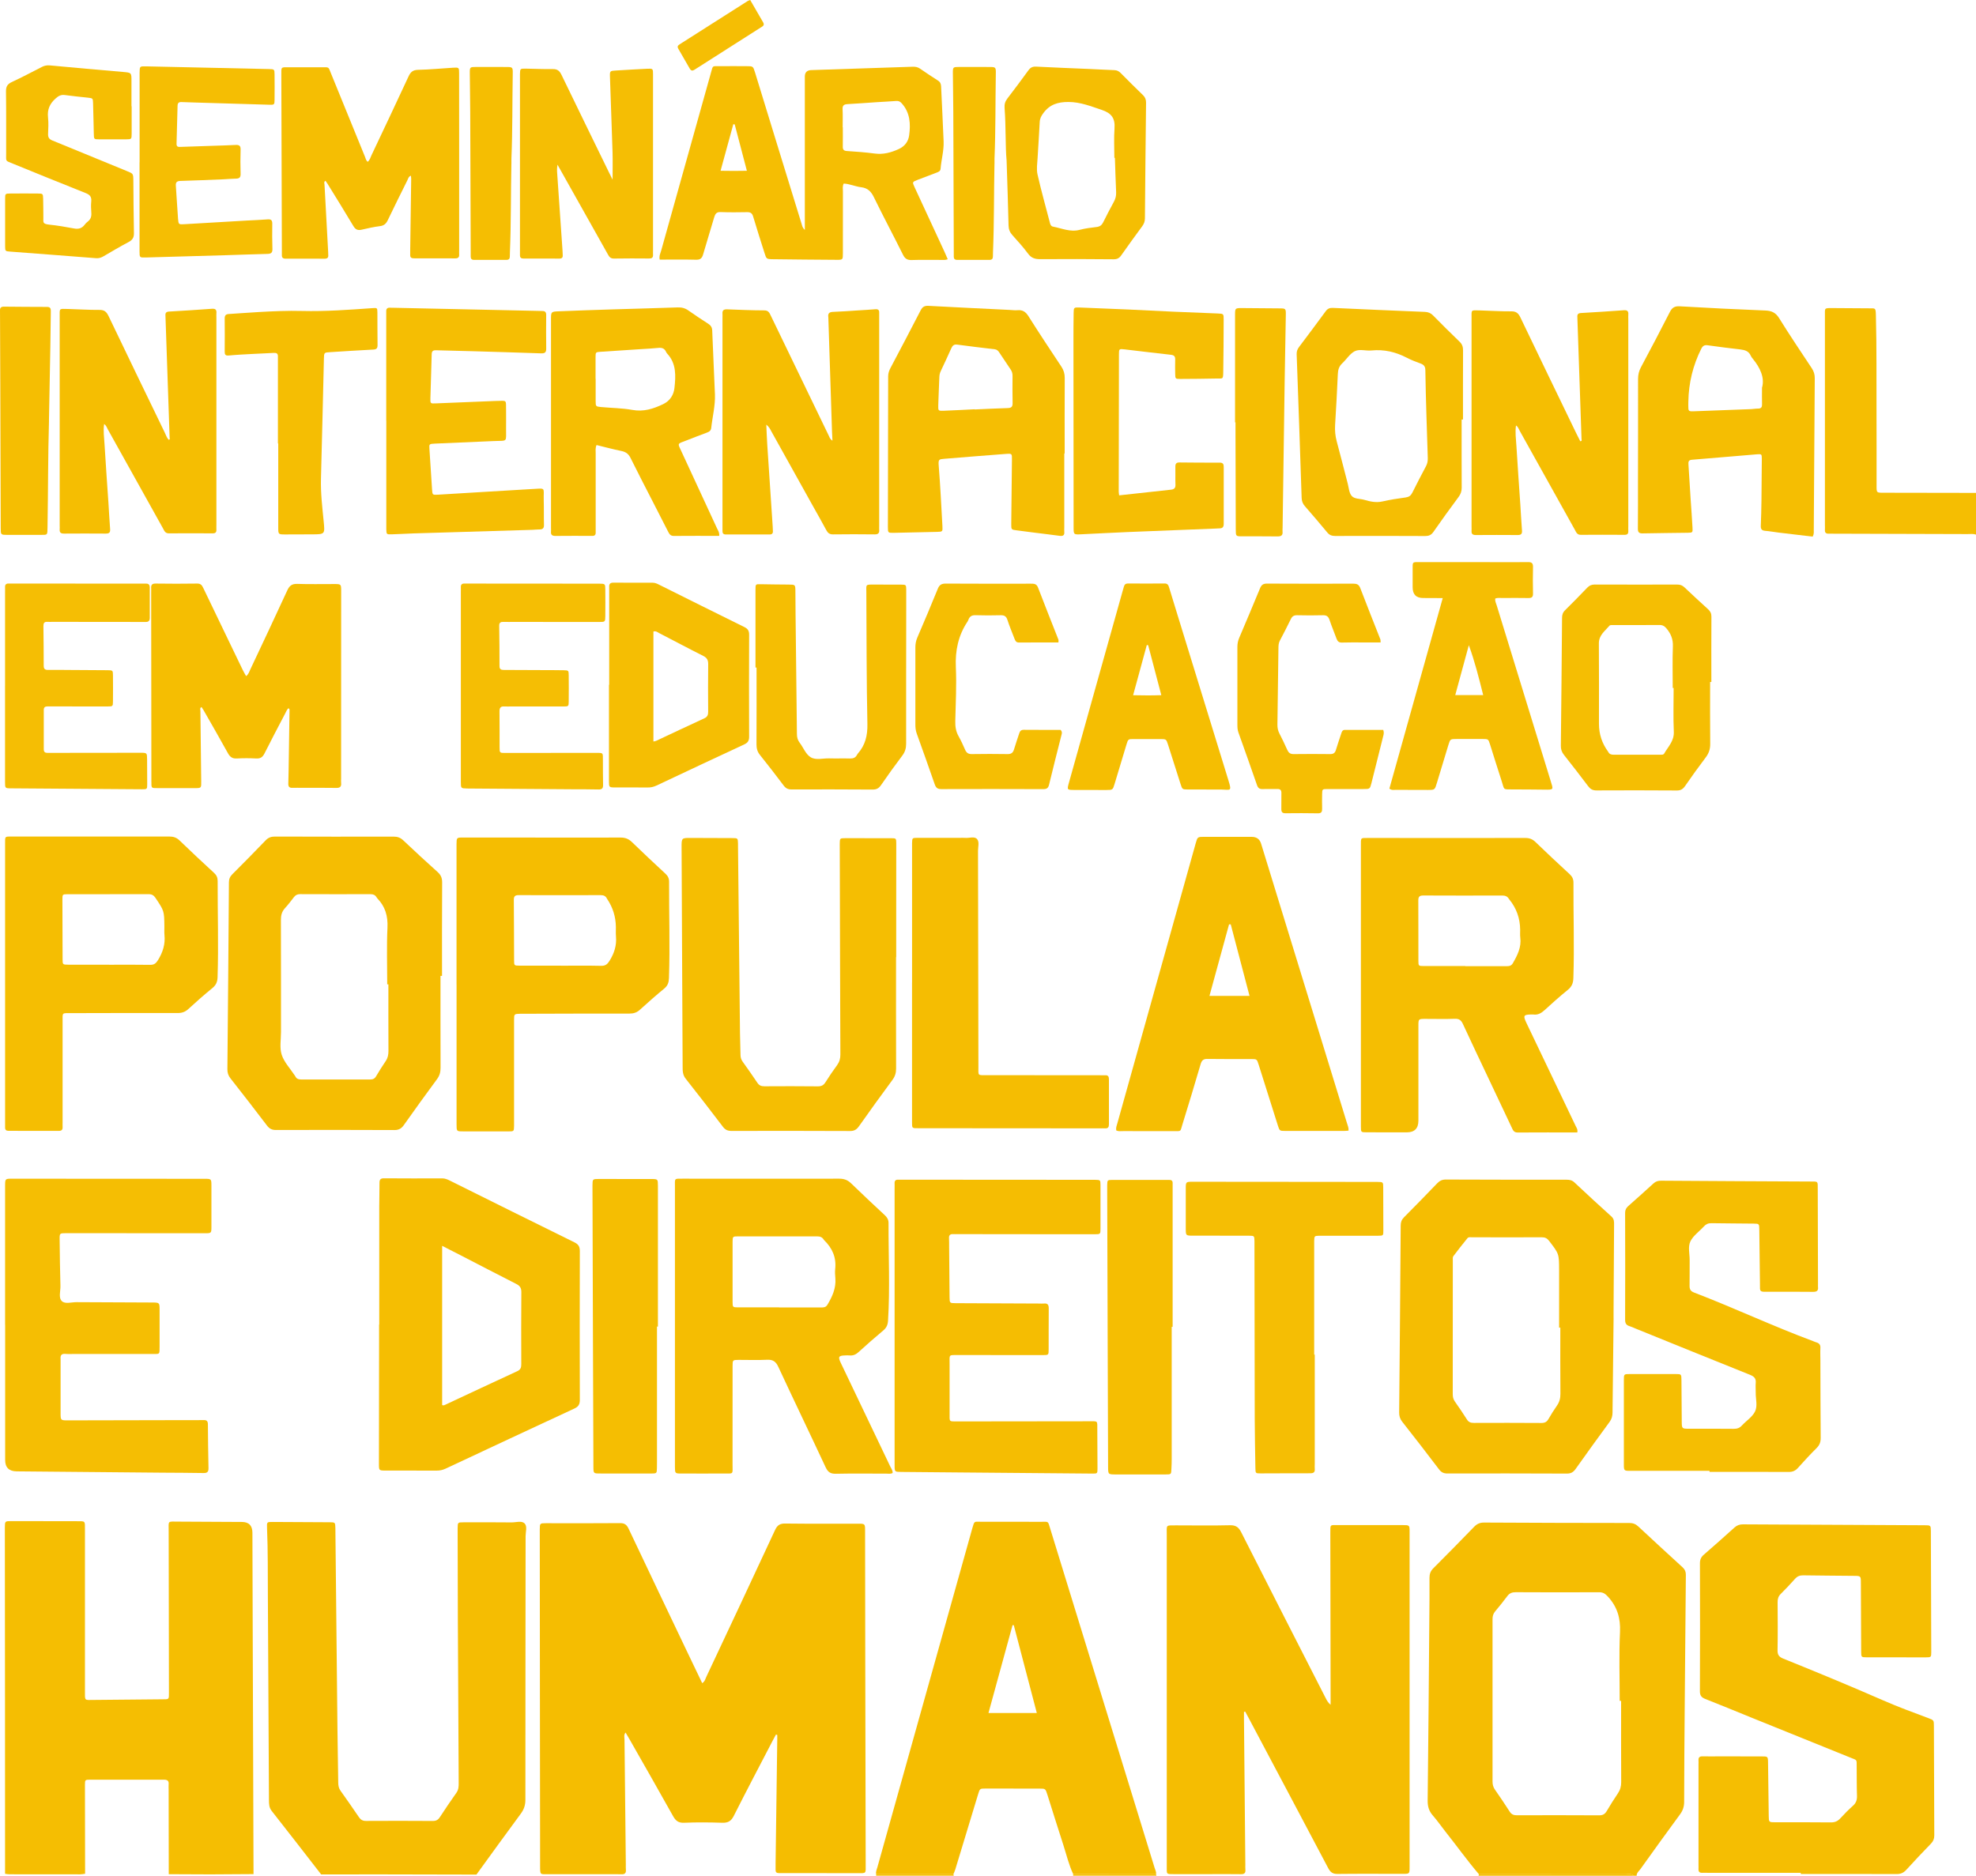 <svg xmlns="http://www.w3.org/2000/svg" id="Camada_2" data-name="Camada 2" viewBox="0 0 659.46 626.12"><defs><style>      .cls-1 {        fill: #f5be03;      }      .cls-1, .cls-2, .cls-3, .cls-4, .cls-5 {        stroke-width: 0px;      }      .cls-2 {        fill: #f5bd02;      }      .cls-3 {        fill: #f5be02;      }      .cls-4 {        fill: #f5bd01;      }      .cls-5 {        fill: #f5be04;      }    </style></defs><g id="Camada_1-2" data-name="Camada 1"><g><path class="cls-2" d="M493.57,625.64c-3.94-4.62-7.47-9.57-11.25-14.32-1.39-1.75-2.65-3.61-4.13-5.29-1.3-1.47-1.75-3.03-1.73-5,.24-20.06.39-40.13.55-60.19.04-4.72.1-9.43.06-14.15,0-1.29.33-2.24,1.26-3.17,4.58-4.57,9.12-9.2,13.62-13.85.96-.99,1.94-1.44,3.35-1.43,16.15.09,32.3.13,48.44.14,1.2,0,2.12.33,3,1.15,4.91,4.58,9.85,9.13,14.81,13.66.77.71,1.09,1.46,1.08,2.5-.15,15.03-.27,30.06-.39,45.08-.08,10.23-.17,20.46-.18,30.7,0,1.61-.43,2.89-1.38,4.18-4.45,6.05-8.84,12.15-13.21,18.26-.49.68-1.29,1.23-1.26,2.22h-.96c-.79-.83-1.8-.46-2.71-.47-16.33-.02-32.65-.02-48.98-.02ZM541,567.76c-.15,0-.3,0-.45,0,0-7.67-.26-15.35.1-23,.21-4.62-.92-8.38-3.99-11.75-.88-.96-1.61-1.52-2.97-1.51-9.27.05-18.54.04-27.81-.01-1.23,0-2.1.3-2.85,1.32-1.28,1.74-2.65,3.4-4.03,5.06-.66.78-.9,1.62-.89,2.63.02,18.06.02,36.11,0,54.17,0,.99.2,1.85.78,2.69,1.69,2.43,3.35,4.87,4.94,7.36.59.92,1.28,1.23,2.35,1.23,9.19-.03,18.38-.03,27.57.02,1.21,0,1.89-.44,2.48-1.44,1.17-1.99,2.41-3.96,3.71-5.88.79-1.17,1.12-2.37,1.11-3.8-.06-9.03-.03-18.06-.03-27.09Z"></path><path class="cls-3" d="M659.46,178.45c-.94-.32-1.9-.17-2.85-.17-15.03-.05-30.05-.09-45.08-.13-.4,0-.8-.02-1.2,0-.87.03-1.36-.3-1.29-1.25.04-.56,0-1.12,0-1.68,0-23.18,0-46.36,0-69.54,0-.08,0-.16,0-.24.02-2.66-.34-2.62,2.57-2.6,4.08.02,8.15.05,12.23.08,2.05.02,2.14-.24,2.21,2.3.29,10.63.16,21.26.21,31.89.04,8.39.01,16.78.02,25.18,0,2.18.02,2.19,2.25,2.19,10.31.02,20.62.04,30.93.05v13.91Z"></path><path class="cls-5" d="M493.57,625.64c16.33,0,32.65,0,48.98.02.91,0,1.93-.37,2.71.47h-51.82c.04-.16.09-.32.13-.48Z"></path><path class="cls-5" d="M358.13,626.12c.01-.16.03-.33.04-.49,9.21,0,18.42,0,27.62.01l.16.48h-27.83Z"></path><path class="cls-5" d="M318.19,625.64c.04.16.08.32.11.48h-25.91c0-.16.01-.32.02-.48,8.59,0,17.19,0,25.78,0Z"></path><path class="cls-4" d="M258.96,579.01c-.36.68-.73,1.35-1.09,2.04-4.35,8.37-8.75,16.71-12.99,25.13-.89,1.76-1.95,2.33-3.86,2.27-4.23-.14-8.48-.18-12.71,0-1.92.08-2.81-.67-3.69-2.23-4.79-8.59-9.68-17.11-14.54-25.66-.39-.69-.8-1.37-1.31-2.23-.64.82-.36,1.62-.35,2.34.13,13.91.29,27.83.44,41.74,0,.56-.03,1.12.02,1.68.11,1.11-.3,1.61-1.48,1.56-1.52-.07-3.04-.01-4.56-.02-6.64,0-13.27,0-19.91-.01-2.67,0-2.68.36-2.68-2.79-.02-17.43-.04-34.87-.06-52.3-.02-19.67-.03-39.34-.05-59.02,0-.32,0-.64,0-.96.02-2.06.02-2.09,2.12-2.09,8.24,0,16.47.05,24.71-.03,1.55-.01,2.23.61,2.84,1.91,6.56,13.87,13.17,27.71,19.77,41.56,1.58,3.31,3.17,6.6,4.77,9.95.9-.57,1.04-1.39,1.36-2.08,7.68-16.34,15.37-32.68,22.97-49.07.76-1.63,1.66-2.16,3.42-2.13,8.08.1,16.15.05,24.23.05,2.36,0,2.37.01,2.38,2.33.02,14.79.03,29.59.06,44.38.04,22.31.1,44.62.14,66.93,0,3.32.33,3.01-2.9,3.01-8.16,0-16.31,0-24.47-.01-.56,0-1.12-.01-1.68-.01-.68,0-1.03-.32-1.02-1.01.01-.72,0-1.44,0-2.16.19-13.83.37-27.66.56-41.5,0-.48,0-.95,0-1.43-.15-.05-.3-.1-.45-.15Z"></path><path class="cls-2" d="M415.16,571.46c0,.84,0,1.68,0,2.51.15,16.15.3,32.3.45,48.45,0,.56-.03,1.12.02,1.68.12,1.16-.38,1.54-1.52,1.52-3.28-.05-6.56-.02-9.84-.02-4.16,0-8.32,0-12.47,0-2.64,0-2.41.08-2.41-2.53,0-.16,0-.32,0-.48,0-36.78,0-73.57,0-110.35,0-3.29-.44-3.06,3.11-3.06,6,0,12,.11,17.99-.04,2.03-.05,2.94.73,3.79,2.42,9.35,18.47,18.76,36.9,28.17,55.33.39.76.8,1.5,1.62,2.19,0-.82,0-1.65,0-2.47-.03-17.91-.06-35.82-.09-53.74,0-.4,0-.8,0-1.2,0-2.86-.17-2.59,2.57-2.59,7.2,0,14.39,0,21.59.01,2.26,0,2.29.02,2.29,2.16,0,37.34,0,74.69,0,112.03,0,2.21-.02,2.23-2.23,2.23-7.28,0-14.55-.06-21.83.03-1.63.02-2.39-.6-3.11-1.96-8.84-16.75-17.73-33.48-26.6-50.21-.36-.67-.72-1.34-1.09-2.02l-.42.09Z"></path><path class="cls-3" d="M28.41,625.47c-.55.07-1.1.2-1.65.2-7.88,0-15.76,0-23.65-.02-.47,0-.94-.11-1.42-.17,0-19.11-.01-38.22-.02-57.33-.01-19.27-.03-38.54-.05-57.81,0-.16,0-.32,0-.48.03-2.07.03-2.1,2.13-2.1,7.2,0,14.39,0,21.59.03,3.26.01,3.01-.27,3.01,2.94,0,17.91,0,35.82,0,53.73,0,3.35-.25,3.02,2.91,2.99,7.6-.06,15.19-.14,22.78-.21,2.44-.02,2.35.18,2.34-2.35-.03-17.91-.08-35.82-.09-53.73,0-3.69-.51-3.24,3.35-3.23,7.04.02,14.07.07,21.11.11q3.48.02,3.49,3.62c.03,10.07.06,20.15.09,30.22.09,27.9.19,55.81.28,83.71-4.79.03-9.59.08-14.38.09-4.64,0-9.27-.04-13.91-.06-.01-9.42-.03-18.84-.04-28.27,0-.56-.05-1.12,0-1.68.14-1.31-.51-1.61-1.69-1.6-8.14.02-16.29-.01-24.43,0-1.75,0-1.81.05-1.81,1.69,0,9.9.03,19.8.05,29.7Z"></path><path class="cls-3" d="M601,625.16c-10.39,0-20.79,0-31.18,0-.56,0-1.12-.03-1.68,0-.9.05-1.34-.32-1.29-1.25.03-.48,0-.96,0-1.44,0-11.19,0-22.39,0-33.58,0-.4.03-.8,0-1.2-.09-1.02.33-1.44,1.38-1.41,1.76.05,3.52.01,5.28.01,4.8,0,9.59,0,14.39.01,2.09,0,2.13.02,2.16,2.06.1,5.91.15,11.83.23,17.75.03,2.17.03,2.18,2.27,2.18,6.16,0,12.31-.03,18.47.04,1.32.01,2.26-.38,3.13-1.34,1.35-1.47,2.76-2.9,4.25-4.23,1.06-.94,1.38-2,1.33-3.38-.11-3.19-.06-6.39-.1-9.59-.03-2.56.26-2.14-2.08-3.08-11.03-4.47-22.07-8.91-33.1-13.38-5.11-2.07-10.2-4.19-15.33-6.2-1.28-.5-1.82-1.13-1.81-2.59.06-14.23.05-28.46.01-42.69,0-1.24.36-2.08,1.29-2.88,3.45-2.98,6.85-6.02,10.23-9.07.82-.74,1.69-1.06,2.8-1.06,20.23.12,40.45.2,60.68.3,2.02.01,2.06.04,2.07,1.96.06,13.43.1,26.86.13,40.29,0,1.81-.04,1.84-1.87,1.85-6.56,0-13.11,0-19.67-.02-1.8,0-1.84-.04-1.85-1.88-.04-7.67-.06-15.35-.1-23.02-.01-2.23-.03-2.27-2.23-2.29-5.68-.07-11.35-.07-17.03-.17-1.14-.02-1.96.32-2.71,1.16-1.55,1.73-3.13,3.42-4.78,5.05-.81.8-1.05,1.68-1.04,2.78.04,5.36.08,10.71-.02,16.07-.03,1.58.61,2.22,1.96,2.76,11.11,4.48,22.18,9.06,33.16,13.86,4.98,2.18,10.07,4.07,15.16,5.96,1.88.7,1.9.71,1.9,2.72.04,12.15.07,24.3.13,36.46,0,1.13-.34,1.95-1.12,2.75-2.78,2.87-5.54,5.77-8.22,8.73-.94,1.04-1.93,1.43-3.32,1.42-10.63-.05-21.26-.03-31.9-.03,0-.14,0-.27,0-.41Z"></path><path class="cls-4" d="M318.19,625.64c-8.59,0-17.19,0-25.78,0-.2-.83.19-1.57.4-2.33,10.57-37.75,21.14-75.5,31.71-113.25.69-2.46.63-2.08,2.72-2.09,6.72,0,13.43,0,20.15.02,2.64.01,2.29-.37,3.09,2.24,6.39,20.76,12.77,41.52,19.16,62.27,5.24,17.02,10.49,34.03,15.71,51.06.2.67.61,1.32.45,2.08-9.21,0-18.42,0-27.62-.01-1.5-3.18-2.28-6.61-3.36-9.93-1.81-5.54-3.52-11.11-5.29-16.67-.62-1.96-.64-1.98-2.62-1.98-6-.02-11.99-.03-17.99-.02-1.9,0-1.92.03-2.47,1.84-2.55,8.4-5.09,16.81-7.65,25.21-.16.53-.41,1.03-.62,1.54ZM346.02,571.81c-2.6-9.9-5.14-19.6-7.68-29.29-.14-.02-.27-.03-.41-.05-2.66,9.73-5.33,19.45-8.04,29.34h16.13Z"></path><path class="cls-2" d="M159.01,625.75c-10.91-.03-21.81-.06-32.72-.07-6.37,0-12.74.01-19.11.02-5.49-7.07-10.96-14.16-16.5-21.19-.9-1.14-.91-2.32-.92-3.6-.12-22.54-.23-45.09-.36-67.63-.05-7.75.04-15.51-.28-23.26-.08-1.99-.03-1.99,1.89-1.98,6.32.03,12.63.06,18.95.1,1.92.01,1.92.03,1.97,2.01,0,.4,0,.8.01,1.2.23,21.98.45,43.96.68,65.95.06,5.91.19,11.83.26,17.74.01.98.15,1.86.75,2.7,2.09,2.93,4.14,5.88,6.16,8.85.6.88,1.27,1.26,2.36,1.25,7.43-.04,14.87-.04,22.3.01,1.1,0,1.76-.36,2.34-1.26,1.79-2.74,3.62-5.46,5.52-8.13.77-1.08.78-2.21.77-3.41-.1-18.23-.2-36.45-.28-54.68-.04-9.75-.05-19.51-.07-29.26,0-.32,0-.64,0-.96.03-1.97.03-1.99,1.96-1.99,5.36,0,10.71-.04,16.07.03,1.49.02,3.37-.69,4.37.4.88.96.28,2.76.28,4.19-.02,29.34-.08,58.68-.07,88.02,0,1.78-.47,3.19-1.52,4.61-4.99,6.74-9.89,13.55-14.82,20.34Z"></path><path class="cls-2" d="M297.9,491.7c-.69.37-1.42.21-2.12.21-5.6,0-11.19-.08-16.79.04-1.77.04-2.67-.5-3.43-2.13-5.23-11.22-10.61-22.37-15.83-33.6-.84-1.8-1.85-2.42-3.79-2.32-3.11.16-6.23.03-9.35.04-2.08,0-2.1.03-2.1,2.11,0,10.87.01,21.74-.01,32.61,0,3.68.49,3.19-3.13,3.21-4.64.03-9.27,0-13.91,0-2.17,0-2.17-.02-2.19-2.26,0-1.36,0-2.72,0-4.08,0-29.74,0-59.47,0-89.21,0-3.13-.36-2.87,2.78-2.87,17.35,0,34.69.04,52.04,0,1.64,0,2.85.45,4.02,1.6,3.66,3.57,7.41,7.05,11.15,10.54.79.74,1.3,1.49,1.3,2.67-.04,10.87.51,21.74-.17,32.6-.09,1.39-.52,2.36-1.58,3.25-2.82,2.36-5.58,4.79-8.3,7.26-.9.82-1.83,1.2-3.02,1.08-.47-.05-.96-.02-1.44,0-2.14.06-2.4.46-1.45,2.45,5.5,11.54,11.02,23.06,16.52,34.6.33.7.89,1.34.79,2.2ZM260.01,436.42v.02c4.64,0,9.27,0,13.91,0,.88,0,1.66.04,2.24-.94,1.62-2.72,2.89-5.5,2.63-8.77-.08-1.03-.17-2.09-.06-3.11.43-3.86-.95-6.99-3.68-9.63-.06-.05-.1-.12-.14-.19-.51-.84-1.24-1.09-2.22-1.09-8.79.02-17.58,0-26.38,0-1.78,0-1.81.04-1.82,1.91-.02,6.63-.01,13.27,0,19.9,0,1.84.04,1.88,1.85,1.89,4.56.02,9.11,0,13.67,0Z"></path><path class="cls-3" d="M526.4,378.02c-6.68,0-13.31-.03-19.94.02-1.29,0-1.57-.87-1.97-1.72-2.56-5.42-5.12-10.83-7.68-16.25-2.87-6.07-5.76-12.12-8.57-18.22-.57-1.24-1.22-1.82-2.67-1.77-3.27.12-6.55.03-9.83.03-2.35,0-2.37,0-2.37,2.32,0,10.55,0,21.11,0,31.66q0,3.9-3.91,3.9c-4.48,0-8.95,0-13.43-.02-1.81,0-1.85-.04-1.85-1.87-.01-9.67,0-19.35,0-29.02,0-21.11,0-42.21,0-63.32,0-.48,0-.96,0-1.44.01-2.8-.23-2.6,2.57-2.6,17.43,0,34.86.03,52.29,0,1.38,0,2.39.37,3.39,1.34,3.73,3.61,7.53,7.16,11.35,10.68.88.81,1.35,1.62,1.34,2.88-.05,10.63.32,21.26-.03,31.9-.05,1.66-.53,2.82-1.83,3.88-2.66,2.17-5.25,4.45-7.77,6.78-1.13,1.04-2.28,1.7-3.84,1.46-.16-.02-.32,0-.48,0-2.74.02-2.93.34-1.71,2.9,2.75,5.77,5.51,11.53,8.27,17.3,2.72,5.69,5.45,11.38,8.16,17.09.26.56.72,1.07.51,2.1ZM489.03,322.49v.03c4.56,0,9.11,0,13.67,0,.91,0,1.65-.05,2.2-1.01,1.53-2.66,2.89-5.33,2.47-8.55-.11-.87-.03-1.76-.04-2.64q-.06-5.73-3.63-10.09c-.05-.06-.1-.12-.14-.19-.5-.84-1.22-1.11-2.21-1.11-8.79.03-17.59.03-26.38-.01-1.27,0-1.64.45-1.63,1.67.04,6.71,0,13.43.03,20.14,0,1.69.05,1.73,1.75,1.74,4.64.02,9.27,0,13.91,0Z"></path><path class="cls-3" d="M570.55,490.98c-8.79,0-17.58,0-26.38,0-2.21,0-2.23-.04-2.23-2.24,0-9.35,0-18.7,0-28.06,0-1.98.03-2.01,1.95-2.01,5.12-.01,10.23,0,15.35,0,1.88,0,1.9.03,1.92,2.04.04,4.56.06,9.11.1,13.67.02,2.53.03,2.54,2.44,2.54,4.96,0,9.91-.02,14.87.03,1.11.01,1.98-.24,2.75-1.09,1.46-1.59,3.48-2.85,4.39-4.68.93-1.85.19-4.24.24-6.39.02-1.04-.1-2.09,0-3.12.15-1.54-.54-2.2-1.94-2.76-12.75-5.1-25.47-10.28-38.2-15.44-.67-.27-1.32-.6-2-.8-1.08-.32-1.45-.96-1.45-2.1.04-11.91.04-23.82,0-35.73,0-.99.36-1.64,1.06-2.26,2.81-2.49,5.62-4.99,8.39-7.53.76-.7,1.55-.93,2.59-.92,16.55.12,33.09.19,49.64.27,2.82.01,2.6-.2,2.61,2.58.03,10.55.05,21.1.08,31.65,0,.32-.03.64,0,.96.15,1.25-.39,1.65-1.64,1.64-4.24-.06-8.47-.02-12.71-.03-1.28,0-2.56-.02-3.84-.01-.79,0-1.18-.35-1.17-1.14,0-.56,0-1.12-.01-1.68-.07-5.99-.14-11.99-.22-17.98-.03-1.87-.05-1.91-1.83-1.94-4.72-.06-9.43-.06-14.15-.14-1.06-.02-1.81.32-2.51,1.08-1.5,1.65-3.52,3.03-4.48,4.94-.92,1.85-.24,4.24-.27,6.39-.04,2.8.03,5.6-.03,8.39-.03,1.18.27,1.87,1.48,2.34,13.35,5.12,26.29,11.22,39.7,16.21.37.14.74.32,1.12.43.98.27,1.43.85,1.36,1.92-.08,1.35,0,2.72,0,4.08.03,8.63.02,17.27.1,25.9.01,1.38-.38,2.4-1.36,3.38-2.15,2.14-4.22,4.37-6.24,6.64-.87.97-1.8,1.35-3.12,1.34-8.79-.05-17.59-.03-26.38-.03,0-.11,0-.23,0-.34Z"></path><path class="cls-3" d="M126.57,442.12c0-13.19,0-26.38,0-39.57,0-2.56.1-5.12.08-7.67-.01-1.11.32-1.56,1.5-1.55,6.48.05,12.95.04,19.43.02.93,0,1.7.33,2.5.72,13.88,6.9,27.75,13.81,41.66,20.65,1.35.67,1.77,1.46,1.77,2.93-.05,16.55-.05,33.1,0,49.64,0,1.49-.46,2.26-1.82,2.89-14.35,6.65-28.67,13.36-42.99,20.07-.97.45-1.93.66-3,.65-5.68-.03-11.35-.01-17.03-.02-2.19,0-2.21-.02-2.21-2.24.01-13.43.03-26.86.05-40.29,0-2.08,0-4.16,0-6.24h.07ZM147.56,415.87v53.16c.42.17.7.05.99-.09,8.02-3.75,16.04-7.53,24.09-11.23,1.2-.55,1.33-1.34,1.33-2.45-.03-7.99-.05-15.97.02-23.96.01-1.43-.53-2.12-1.73-2.73-6.19-3.14-12.35-6.36-18.52-9.54-1.91-.99-3.82-1.96-6.18-3.16Z"></path><path class="cls-2" d="M538.51,440.08c-.12,10.47-.26,20.95-.35,31.42-.01,1.17-.26,2.14-.96,3.11-3.83,5.22-7.63,10.46-11.37,15.75-.77,1.09-1.59,1.54-2.95,1.53-13.27-.06-26.55-.06-39.82-.03-1.24,0-2.04-.36-2.8-1.37-4.05-5.36-8.17-10.66-12.32-15.94-.74-.95-1-1.91-.99-3.08.2-20.79.37-41.58.51-62.37,0-1.11.3-1.95,1.1-2.75,3.72-3.74,7.4-7.52,11.06-11.33.83-.86,1.67-1.29,2.92-1.28,13.43.06,26.87.06,40.3.06,1,0,1.82.17,2.6.9,4.08,3.83,8.18,7.64,12.35,11.38.94.84.89,1.79.88,2.82-.05,9.68-.11,19.35-.17,29.03,0,.72,0,1.44,0,2.16,0,0,0,0,.01,0ZM520.73,443.17c-.13,0-.27,0-.4,0,0-6.4.01-12.79,0-19.19-.01-5.5-.05-5.48-3.34-9.76-.65-.85-1.32-1.21-2.39-1.2-7.76.03-15.51,0-23.27,0-.55,0-1.2-.18-1.59.3-1.61,1.98-3.2,3.98-4.73,6.03-.24.33-.16.93-.16,1.4,0,14.87,0,29.74-.02,44.61,0,.91.16,1.7.7,2.47,1.38,1.96,2.74,3.94,4.01,5.97.59.96,1.33,1.19,2.38,1.18,7.52-.03,15.03-.03,22.55.02,1.12,0,1.76-.38,2.3-1.31.88-1.52,1.81-3.02,2.82-4.46.86-1.23,1.19-2.51,1.17-4.02-.06-7.35-.03-14.71-.03-22.06Z"></path><path class="cls-2" d="M147.01,325.74c0,10.23-.02,20.46.02,30.7,0,1.42-.3,2.6-1.16,3.76-3.75,5.08-7.45,10.2-11.09,15.36-.81,1.15-1.68,1.66-3.13,1.66-13.19-.06-26.38-.06-39.57-.02-1.34,0-2.18-.43-2.98-1.49-4.01-5.29-8.08-10.52-12.18-15.74-.74-.94-1.04-1.88-1.03-3.07.2-20.78.37-41.57.51-62.35,0-1.13.36-1.94,1.15-2.73,3.73-3.73,7.44-7.48,11.09-11.29.91-.96,1.87-1.29,3.16-1.28,13.19.04,26.38.05,39.57.02,1.28,0,2.25.33,3.2,1.23,3.77,3.57,7.59,7.1,11.46,10.57,1.11.99,1.54,2.01,1.53,3.51-.07,10.39-.04,20.78-.04,31.18-.17,0-.34,0-.51,0ZM129.62,328.58c-.13,0-.26,0-.39,0,0-6.31-.22-12.63.08-18.93.18-3.85-.73-7.03-3.38-9.76-.11-.11-.2-.25-.28-.39-.45-.77-1.11-1.02-2-1.02-7.83.02-15.66.02-23.49-.01-.88,0-1.51.28-2.04.97-.97,1.27-1.94,2.54-3.02,3.72-1.04,1.14-1.36,2.39-1.35,3.91.05,12.46.02,24.93.03,37.39,0,2.55-.52,5.29.23,7.61.8,2.49,2.82,4.59,4.31,6.85.09.13.19.26.26.4.4.83,1.09,1.02,1.97,1.02,7.67-.02,15.34-.02,23.01,0,.89,0,1.48-.26,1.95-1.06,1.01-1.72,2.08-3.41,3.2-5.06.71-1.04.93-2.13.93-3.37-.04-7.43-.02-14.86-.02-22.29Z"></path><path class="cls-1" d="M1.7,442.3c0-15.11,0-30.22,0-45.33,0-.4,0-.8,0-1.2.02-2.3.02-2.31,2.38-2.31,19.03,0,38.05.02,57.08.03,2.32,0,4.64,0,6.96,0,2.42,0,2.43.01,2.44,2.3.01,4.56.01,9.11,0,13.67,0,2.19-.02,2.21-2.24,2.21-14.87,0-29.74-.02-44.61-.03-.56,0-1.12,0-1.68,0-2.12.02-2.15.03-2.13,2.07.06,5.2.12,10.39.27,15.58.05,1.72-.72,3.91.49,5.05,1.09,1.03,3.21.32,4.87.33,8.15.06,16.31.08,24.46.11.24,0,.48,0,.72,0,2.53.03,2.54.03,2.55,2.45,0,4.08,0,8.15,0,12.23,0,2.76.09,2.51-2.43,2.51-8.55,0-17.11,0-25.66-.01-1.12,0-2.24.07-3.36-.02-1.33-.11-1.71.52-1.59,1.69.02.24,0,.48,0,.72,0,5.76,0,11.51,0,17.27,0,2.51.01,2.51,2.43,2.51,13.11-.03,26.22-.05,39.33-.08,2,0,4,.04,6-.02,1.04-.03,1.39.39,1.4,1.4.03,4.88.1,9.75.2,14.63.03,1.23-.4,1.68-1.66,1.65-4.56-.09-9.11-.08-13.67-.12-16.23-.15-32.46-.3-48.68-.44q-3.85-.04-3.85-3.79c0-15.03,0-30.06,0-45.09Z"></path><path class="cls-2" d="M298.56,442.57c0-15.27,0-30.53,0-45.8,0-.56.03-1.12,0-1.68-.05-.88.26-1.36,1.22-1.3.48.03.96,0,1.44,0,21.18.01,42.37.03,63.55.04.24,0,.48,0,.72,0,1.73.05,1.77.05,1.78,1.69.02,4.88.02,9.75,0,14.63,0,1.81-.04,1.85-1.88,1.85-6.39.01-12.79,0-19.18-.01-8.95,0-17.91-.02-26.86-.03-.4,0-.8.03-1.2,0-.99-.07-1.5.3-1.43,1.37.06.96.03,1.92.04,2.88.05,5.6.08,11.19.14,16.79.02,1.96.05,2,2,2.01,9.27.05,18.54.08,27.82.12.56,0,1.12.06,1.68,0,1.3-.14,1.61.49,1.6,1.68-.05,4.56,0,9.11-.03,13.67,0,1.82-.04,1.86-1.86,1.86-9.43,0-18.86-.02-28.3-.02-3.33,0-2.89-.26-2.9,2.99-.02,5.52-.01,11.03,0,16.55,0,2.79-.26,2.62,2.55,2.62,14.55-.02,29.1-.04,43.64-.05,3.51,0,3.08-.4,3.11,3.02.04,4.24.06,8.47.06,12.71,0,1.7-.04,1.75-1.74,1.73-15.27-.12-30.53-.26-45.8-.39-5.99-.05-11.99-.1-17.98-.16-2.18-.02-2.19-.03-2.19-2.24,0-15.51,0-31.01,0-46.52Z"></path><path class="cls-3" d="M372.56,377.37c-.23-.9.13-1.64.34-2.4,8.71-31.14,17.42-62.27,26.13-93.41.62-2.21.63-2.22,2.89-2.22,5.28,0,10.55,0,15.83.01q2.42,0,3.12,2.27c6.75,21.98,13.51,43.96,20.26,65.94,2.79,9.08,5.58,18.16,8.37,27.25.25.83.64,1.63.56,2.6-.5.04-.97.1-1.44.1-6.55,0-13.11,0-19.66,0-1.9,0-1.92-.02-2.49-1.81-2.15-6.77-4.27-13.55-6.42-20.33-.58-1.83-.6-1.84-2.44-1.85-4.88-.01-9.75.04-14.63-.04-1.4-.03-1.92.49-2.3,1.78-1.97,6.74-4.01,13.46-6.09,20.18-.74,2.38-.24,2.14-2.92,2.14-5.6.01-11.19,0-16.79-.01-.78,0-1.58.13-2.31-.19ZM417.01,332.43c-2.14-8.16-4.2-16.02-6.27-23.88-.19,0-.37,0-.56,0-2.16,7.9-4.33,15.81-6.54,23.88h13.37Z"></path><path class="cls-3" d="M1.7,328.4c0-15.51,0-31.01,0-46.52,0-2.83-.24-2.64,2.54-2.64,17.42,0,34.85.03,52.27,0,1.37,0,2.39.33,3.4,1.3,3.79,3.67,7.65,7.27,11.53,10.84.83.77,1.2,1.56,1.2,2.7-.03,10.71.32,21.42-.03,32.13-.05,1.58-.54,2.65-1.77,3.65-2.72,2.22-5.37,4.55-7.95,6.93-1.08,1-2.17,1.38-3.64,1.37-11.83-.03-23.66,0-35.49.03-3.19,0-2.87-.28-2.87,2.78,0,11.19,0,22.38,0,33.57,0,.56-.03,1.12,0,1.68.05.91-.34,1.28-1.26,1.28-5.59-.03-11.19-.02-16.78-.02-.8,0-1.17-.34-1.15-1.15.02-.64,0-1.28,0-1.92,0-15.35,0-30.69,0-46.04ZM36.45,322.01s0,.02,0,.03c4.55,0,9.11-.05,13.66.03,1.3.02,1.94-.47,2.61-1.56,1.6-2.6,2.48-5.31,2.17-8.38-.09-.95-.02-1.92-.03-2.87-.06-5.22-.08-5.21-2.95-9.51-.6-.9-1.24-1.28-2.33-1.27-9.03.03-18.05,0-27.08.02-1.64,0-1.67.05-1.67,1.8,0,6.63.03,13.26.06,19.89,0,1.79.04,1.82,1.9,1.83,4.55.02,9.11,0,13.66,0Z"></path><path class="cls-3" d="M299.04,319.5c0,12.39-.02,24.79.02,37.18,0,1.43-.33,2.59-1.19,3.76-3.8,5.14-7.54,10.33-11.23,15.55-.77,1.08-1.57,1.56-2.94,1.55-13.19-.06-26.39-.06-39.58-.03-1.24,0-2.07-.35-2.83-1.35-4.12-5.41-8.26-10.79-12.48-16.12-1.01-1.28-.99-2.65-.99-4.07-.06-8.79-.09-17.59-.13-26.39-.07-15.51-.14-31.02-.22-46.53-.02-3.38-.06-3.36,3.28-3.34,4.56.03,9.12.03,13.67.05,1.82.01,1.83.03,1.88,1.86,0,.32,0,.64,0,.96.22,20.79.43,41.57.66,62.36.03,2.4.14,4.79.17,7.19.01.83.21,1.55.7,2.23,1.67,2.34,3.34,4.69,4.93,7.08.61.92,1.34,1.18,2.4,1.17,5.92-.04,11.83-.04,17.75.02,1.16.01,1.92-.32,2.55-1.33,1.23-1.96,2.54-3.88,3.91-5.75.79-1.09,1.1-2.21,1.09-3.55-.09-21.35-.13-42.7-.19-64.04,0-2.08-.03-4.16-.02-6.24.02-1.89.04-1.93,1.81-1.93,5.12-.02,10.23-.01,15.35.01,1.66,0,1.7.05,1.7,1.79,0,8-.01,15.99-.02,23.99,0,4.64,0,9.27,0,13.91h-.06Z"></path><path class="cls-4" d="M152.36,328.62c0-15.11,0-30.23,0-45.34,0-.48,0-.96,0-1.44.02-2.25.02-2.27,2.2-2.27,6.72,0,13.43,0,20.15.01,10.8,0,21.59.05,32.39,0,1.56,0,2.7.44,3.81,1.52,3.67,3.56,7.41,7.06,11.16,10.54.81.75,1.23,1.53,1.23,2.69-.04,10.71.32,21.43-.04,32.14-.05,1.47-.4,2.55-1.57,3.51-2.78,2.29-5.47,4.67-8.14,7.09-1.01.92-2.07,1.27-3.44,1.27-11.52-.02-23.03.03-34.55.06-.64,0-1.28,0-1.92,0-2.06.05-2.08.06-2.08,2.18,0,11.2,0,22.39,0,33.59,0,.56.01,1.12,0,1.68-.04,1.79-.04,1.82-1.89,1.82-5.04.01-10.08,0-15.11-.01-2.17,0-2.19-.02-2.19-2.26,0-15.59,0-31.19,0-46.78ZM187.21,322.34v.02c4.48,0,8.95-.06,13.43.04,1.41.03,2.07-.54,2.78-1.67,1.58-2.52,2.42-5.16,2.15-8.15-.09-1.03-.02-2.08-.03-3.12q-.06-5.1-2.86-9.29c-.04-.07-.09-.13-.13-.2-.43-.91-1.13-1.17-2.13-1.17-9.11.03-18.22.03-27.33,0-1.26,0-1.63.42-1.61,1.66.07,6.71.05,13.43.09,20.14,0,1.69.05,1.73,1.74,1.74,4.64.02,9.27,0,13.91,0Z"></path><path class="cls-1" d="M268.6,76.79v-3.06c0-15.67,0-31.34,0-47.01,0-.4,0-.8,0-1.2q.03-2.05,2.12-2.12c11.27-.37,22.53-.73,33.8-1.12.92-.03,1.71.08,2.49.61,1.97,1.36,3.97,2.7,5.99,3.98.76.48,1.04,1.07,1.08,1.96.26,6.15.61,12.29.84,18.44.11,3.05-.77,6.01-1.01,9.04-.07.9-.77,1.1-1.46,1.36-2.1.78-4.19,1.58-6.27,2.39-1.72.68-1.75.71-.97,2.4,3.31,7.18,6.65,14.36,9.97,21.53.36.79.7,1.59,1.12,2.55-.88.35-1.66.21-2.41.22-3.2.02-6.4-.07-9.59.04-1.47.05-2.27-.41-2.94-1.77-3.2-6.44-6.59-12.78-9.74-19.25-.94-1.92-2.1-3.03-4.22-3.28-1.97-.23-3.82-1.14-5.83-1.22-.46.88-.26,1.77-.26,2.63-.02,6.88,0,13.75-.01,20.63,0,2.16-.02,2.2-2.02,2.19-7.11-.05-14.23-.1-21.34-.2-2.17-.03-2.17-.09-2.8-2.09-1.27-4.04-2.58-8.06-3.78-12.12-.33-1.13-.87-1.52-2.02-1.5-2.96.06-5.92.08-8.87-.03-1.33-.05-1.78.59-2.11,1.71-1.21,4.14-2.5,8.25-3.7,12.4-.36,1.24-.88,1.83-2.31,1.8-4.06-.11-8.12-.04-12.19-.04-.25-1.22.24-2.1.49-2.99,5.51-19.77,11.04-39.53,16.59-59.29.75-2.69.37-2.26,3.03-2.29,2.96-.03,5.92-.01,8.88,0,2.16,0,2.18.01,2.81,2.04,2.3,7.48,4.59,14.96,6.89,22.45,2.88,9.39,5.77,18.78,8.67,28.16.18.57.23,1.23,1.11,2.04ZM281.24,42.48s.03,0,.04,0c0,2.15.03,4.31-.01,6.46-.02.99.31,1.4,1.35,1.47,3.1.21,6.21.43,9.29.84,2.89.38,5.44-.31,8.05-1.5,2.1-.96,3.19-2.63,3.45-4.52.53-3.82.35-7.64-2.51-10.78-.56-.62-1.07-.8-1.85-.74-2.15.17-4.3.26-6.45.4-3.26.21-6.52.48-9.79.65-1.18.06-1.68.47-1.61,1.73.1,1.99.03,3.99.03,5.98ZM245.2,41.53l-.47-.06c-1.4,5.11-2.79,10.22-4.25,15.54,3.12.05,5.84.07,8.78,0-1.42-5.4-2.74-10.44-4.06-15.48Z"></path><path class="cls-3" d="M96.27,236.39c-.55.51-.82,1.25-1.17,1.92-2.29,4.39-4.61,8.77-6.83,13.2-.62,1.24-1.37,1.76-2.77,1.68-2.15-.12-4.32-.13-6.47,0-1.5.09-2.29-.53-2.98-1.79-2.66-4.83-5.42-9.6-8.15-14.39-.19-.34-.42-.65-.64-.99-.65.31-.38.85-.38,1.25.07,7.83.16,15.66.27,23.5.03,2.29.06,2.31-2.15,2.31-4,.01-7.99.01-11.99,0-2.62-.02-2.49.22-2.49-2.45-.01-10.15-.02-20.3-.03-30.45-.01-10.79-.03-21.58-.04-32.37,0-.48.03-.96,0-1.44-.08-1.07.26-1.59,1.47-1.57,4.64.06,9.27.08,13.91,0,1.26-.02,1.63.69,2.06,1.58,2.69,5.62,5.4,11.23,8.1,16.84,1.7,3.53,3.39,7.05,5.1,10.58.3.62.66,1.2,1.05,1.9.88-.7,1.08-1.58,1.44-2.33,4.12-8.74,8.25-17.48,12.28-26.26.73-1.6,1.58-2.27,3.39-2.2,4.07.14,8.15.04,12.23.05,2.36,0,2.38.02,2.38,2.35,0,11.35,0,22.7-.01,34.05,0,9.51,0,19.02-.01,28.54,0,.48-.05.96,0,1.44.14,1.23-.35,1.69-1.61,1.67-3.76-.06-7.51-.03-11.27-.03-1.12,0-2.24-.04-3.36,0-1.04.05-1.41-.38-1.38-1.41.09-2.8.11-5.59.16-8.39.08-5.35.16-10.71.24-16.06,0-.22.06-.46-.34-.69Z"></path><path class="cls-3" d="M255.74,141.72c.12,2.58.19,4.71.33,6.82.59,9.09,1.21,18.17,1.81,27.26.03.48.03.96.06,1.44.06.79-.27,1.17-1.09,1.17-4.88-.01-9.75-.01-14.63,0-.85,0-1.12-.43-1.1-1.2.01-.48,0-.96,0-1.44,0-23.26,0-46.52,0-69.78,0-.4.03-.8,0-1.2-.1-1.13.35-1.58,1.51-1.53,4.15.16,8.31.34,12.46.35,1.41,0,1.73.89,2.18,1.81,5.14,10.64,10.28,21.29,15.42,31.93,1.32,2.73,2.63,5.47,3.96,8.2.23.48.36,1.06,1.17,1.54-.06-1.18-.12-2.14-.15-3.11-.41-12.54-.81-25.08-1.21-37.62,0-.16,0-.32-.02-.48-.19-1.22.29-1.73,1.56-1.77,2.71-.09,5.42-.31,8.13-.48,1.99-.13,3.99-.23,5.98-.4.91-.08,1.36.21,1.31,1.17-.02.48,0,.96,0,1.44,0,23.26,0,46.52,0,69.78,0,.4-.03.8,0,1.2.09,1.09-.29,1.57-1.48,1.56-4.64-.06-9.27-.06-13.91,0-1.13.01-1.73-.42-2.24-1.38-1.43-2.68-2.94-5.31-4.42-7.96-4.66-8.38-9.32-16.75-13.99-25.13-.34-.62-.59-1.31-1.66-2.19Z"></path><path class="cls-3" d="M505.95,141.96c-.36,2.31,0,4.61.13,6.91.39,6.54.87,13.07,1.31,19.61.19,2.87.32,5.74.55,8.61.1,1.19-.36,1.52-1.49,1.51-4.64-.04-9.27-.03-13.91,0-.99,0-1.51-.31-1.43-1.37.04-.48,0-.96,0-1.44,0-23.18,0-46.35,0-69.53,0-2.9-.32-2.72,2.72-2.64,3.51.09,7.03.34,10.54.31,1.64-.02,2.36.63,3.04,2.03,6.2,12.97,12.47,25.9,18.73,38.85.41.85.85,1.68,1.26,2.49.67-.1.42-.51.41-.74-.44-13.26-.9-26.51-1.36-39.77-.01-.32,0-.64-.03-.96-.08-.89.26-1.28,1.2-1.34,4.78-.28,9.57-.57,14.35-.93,1.24-.09,1.55.44,1.45,1.52-.04.48,0,.96,0,1.44,0,23.02,0,46.03,0,69.05,0,.56-.03,1.12,0,1.68.05.9-.3,1.29-1.24,1.28-4.88-.03-9.75-.04-14.63,0-1.28.01-1.55-.95-2-1.75-3.35-6-6.69-12-10.03-18-2.76-4.96-5.5-9.92-8.28-14.86-.38-.67-.58-1.49-1.34-1.91-.03-.05-.04-.11-.08-.16-.02-.02-.07-.01-.11-.02l.22.13Z"></path><path class="cls-3" d="M34.76,141.48c-.36,2.31,0,4.61.13,6.91.39,6.54.87,13.07,1.31,19.61.19,2.87.32,5.74.55,8.61.1,1.19-.36,1.52-1.49,1.51-4.64-.04-9.27-.03-13.91,0-.99,0-1.51-.31-1.43-1.37.04-.48,0-.96,0-1.44,0-23.18,0-46.35,0-69.53,0-2.9-.32-2.72,2.72-2.64,3.51.09,7.03.34,10.54.31,1.64-.02,2.36.63,3.04,2.03,6.2,12.97,12.47,25.9,18.73,38.84.41.84.68,1.78,1.34,2.48.58-.08.33-.5.32-.73-.44-13.26-.9-26.51-1.36-39.77-.01-.32,0-.64-.03-.96-.08-.89.26-1.28,1.2-1.34,4.78-.28,9.57-.57,14.35-.93,1.24-.09,1.55.44,1.45,1.52-.04.48,0,.96,0,1.44,0,23.02,0,46.03,0,69.05,0,.56-.03,1.12,0,1.68.05.9-.3,1.29-1.24,1.28-4.88-.03-9.75-.04-14.63,0-1.28.01-1.55-.95-2-1.75-3.35-6-6.69-12-10.03-18-2.76-4.96-5.5-9.92-8.28-14.86-.38-.67-.58-1.49-1.34-1.9-.03-.05-.04-.11-.08-.16-.02-.02-.07-.01-.11-.02.07.04.15.09.22.13Z"></path><path class="cls-1" d="M355.19,151.35c0,8.23,0,16.46,0,24.7,0,.48-.05.96,0,1.44.13,1.22-.44,1.52-1.56,1.37-2.77-.38-5.54-.7-8.32-1.05-1.98-.25-3.96-.53-5.94-.77-1.87-.23-1.9-.22-1.88-2.2.06-7.11.14-14.23.23-21.34.03-2.09.04-2.13-2.04-1.98-6.85.52-13.7,1.06-20.54,1.63-1.77.15-2.03.16-1.85,2.39.53,6.69.86,13.39,1.23,20.09.1,1.84.04,1.86-1.75,1.91-4.79.12-9.59.23-14.38.32-2.03.04-2.07,0-2.07-1.88.02-16.78.07-33.57.09-50.35,0-1,.29-1.86.74-2.73,3.39-6.43,6.79-12.85,10.11-19.32.61-1.19,1.31-1.56,2.61-1.49,9.01.49,18.03.92,27.05,1.36.88.04,1.77.18,2.63.1,1.7-.16,2.74.51,3.67,1.98,3.58,5.67,7.29,11.27,11,16.86.79,1.19,1.13,2.37,1.12,3.8-.05,8.39-.02,16.78-.02,25.18h-.13ZM325.28,136.63s0,.03,0,.05c3.67-.16,7.33-.36,11-.46,1.21-.03,1.69-.4,1.66-1.67-.07-3.03-.04-6.06-.02-9.09,0-.75-.16-1.41-.57-2.03-1.29-1.92-2.57-3.84-3.86-5.77-.36-.54-.76-.98-1.49-1.07-4.19-.5-8.39-.99-12.58-1.56-1.12-.15-1.56.4-1.96,1.28-1.14,2.55-2.32,5.07-3.51,7.6-.28.59-.42,1.19-.45,1.84-.12,3.19-.28,6.38-.37,9.56-.05,1.81,0,1.87,1.86,1.8,3.43-.13,6.85-.32,10.28-.49Z"></path><path class="cls-3" d="M604.96,179.13c-3.78-.45-7.58-.89-11.37-1.35-1.51-.18-3-.47-4.51-.59-1.13-.09-1.49-.59-1.44-1.69.12-2.79.18-5.59.22-8.39.06-4.64.1-9.27.12-13.91,0-1.6-.05-1.67-1.6-1.55-7.25.59-14.49,1.24-21.74,1.82-1.2.1-1.19.78-1.14,1.63.24,3.83.47,7.66.72,11.49.21,3.19.46,6.38.63,9.57.09,1.58.02,1.65-1.53,1.68-5.04.09-10.08.09-15.11.21-1.32.03-1.61-.49-1.59-1.67.05-5.04.03-10.07.03-15.11.02-11.59.05-23.19.03-34.78,0-1.4.29-2.63.95-3.88,3.27-6.13,6.52-12.28,9.67-18.48.77-1.51,1.66-1.98,3.34-1.88,9.5.55,19,1.03,28.5,1.4,2.12.08,3.48.71,4.64,2.59,3.5,5.64,7.2,11.14,10.87,16.67.69,1.04,1.01,2.09,1,3.35-.13,16.95-.22,33.9-.33,50.85,0,.55.1,1.12-.36,2.01ZM588.07,129.34c.89-3.26-.62-6.57-3.1-9.58-.25-.31-.51-.63-.67-.99-.64-1.54-1.94-1.94-3.44-2.12-3.64-.43-7.28-.86-10.91-1.39-1.14-.17-1.69.18-2.2,1.2q-4.12,8.24-4.29,17.56c0,.4-.02.8-.02,1.2,0,2.11,0,2.13,2.05,2.06,6.3-.23,12.59-.47,18.88-.71.8-.03,1.59-.19,2.38-.18,1.07,0,1.33-.54,1.3-1.5-.05-1.59-.01-3.19-.01-5.55Z"></path><path class="cls-2" d="M304.39,327.96c0-15.03,0-30.06,0-45.09,0-.48-.01-.96,0-1.44.05-1.7.05-1.74,1.72-1.75,4.72-.02,9.43,0,14.15,0,.64,0,1.28-.04,1.92.01,1.33.12,3-.6,3.89.39.85.95.33,2.6.33,3.94.06,23.99.09,47.97.13,71.96,0,3.28-.37,2.91,2.97,2.92,12.55.02,25.11.02,37.66.03.56,0,1.12.03,1.68,0,.94-.05,1.25.41,1.25,1.3-.02,5.04-.02,10.07,0,15.11,0,.88-.29,1.36-1.23,1.31-.56-.03-1.12,0-1.68,0-19.99-.01-39.98-.02-59.97-.04-.16,0-.32,0-.48,0-2.45,0-2.35.16-2.35-2.34,0-15.43,0-30.86,0-46.29Z"></path><path class="cls-1" d="M122.73,54c.71-.59.91-1.46,1.27-2.23,4.13-8.74,8.28-17.47,12.34-26.25.68-1.47,1.44-2.17,3.17-2.21,3.91-.08,7.82-.48,11.73-.71,1.95-.11,1.98-.07,1.98,1.92.02,8.88.02,17.75.02,26.63,0,10.72,0,21.43,0,32.15,0,.56-.03,1.12,0,1.68.05.92-.38,1.27-1.28,1.27-4.64-.03-9.28-.03-13.91-.02-.8,0-1.18-.34-1.15-1.14.02-.48,0-.96,0-1.44.11-7.99.22-15.99.33-23.98,0-.3-.05-.59-.09-1.03-.81.31-.92.99-1.17,1.51-2.2,4.44-4.42,8.87-6.55,13.34-.57,1.19-1.26,1.84-2.64,2-2.06.25-4.09.73-6.11,1.19-1.26.29-2.03-.04-2.73-1.21-2.81-4.74-5.74-9.42-8.63-14.12-.2-.33-.44-.64-.69-1.01-.62.38-.34.89-.32,1.27.39,7.5.81,15,1.22,22.51.02.32,0,.64.03.96.09.92-.31,1.29-1.23,1.28-2.48-.03-4.96-.01-7.44-.01-1.84,0-3.68-.03-5.52,0-.91.02-1.34-.33-1.29-1.26.02-.48,0-.96,0-1.44-.06-19.51-.13-39.02-.18-58.53,0-2.92-.24-2.67,2.75-2.67,3.6,0,7.2,0,10.8,0,2.48,0,2.11-.2,3.06,2.14,3.78,9.24,7.54,18.5,11.31,27.74.24.58.32,1.25.91,1.68Z"></path><path class="cls-3" d="M240.03,178.88c-5.11,0-10.14-.03-15.17.02-1.13.01-1.5-.68-1.91-1.48-1.63-3.2-3.27-6.4-4.91-9.6-2.55-4.98-5.13-9.94-7.61-14.95-.67-1.36-1.57-2.02-3.03-2.32-2.8-.57-5.56-1.32-8.31-1.99-.46,1.05-.29,1.94-.29,2.81-.01,8.23,0,16.47,0,24.7,0,.56-.02,1.12,0,1.68.03.82-.37,1.17-1.16,1.13-.16,0-.32,0-.48,0-3.92,0-7.84-.03-11.75.02-1.14.02-1.64-.37-1.52-1.51.04-.4,0-.8,0-1.2,0-23.19,0-46.37,0-69.56,0-2.54,0-2.6,2.5-2.71,5.99-.25,11.98-.45,17.97-.64,7.27-.23,14.54-.4,21.81-.66,1.34-.05,2.47.24,3.57,1.02,2.15,1.53,4.36,2.97,6.57,4.4.87.56,1.34,1.17,1.38,2.29.26,7.11.64,14.21.91,21.32.14,3.78-.83,7.45-1.23,11.17-.1.98-.7,1.32-1.5,1.61-2.25.83-4.48,1.7-6.71,2.57-3.23,1.26-3.1.77-1.66,3.87,3.93,8.48,7.85,16.96,11.77,25.45.33.71.86,1.36.76,2.56ZM198.75,126.43s.03,0,.04,0c0,2.47-.01,4.95,0,7.42.01,1.79.03,1.85,1.75,2.02,3.49.33,7.04.34,10.47.96,3.78.69,6.98-.34,10.3-1.92,2.43-1.16,3.54-3.24,3.78-5.4.44-3.99.69-8.17-2.45-11.5-.16-.17-.28-.39-.38-.61-.5-1.11-1.37-1.39-2.53-1.27-1.9.2-3.81.29-5.72.41-4.53.3-9.07.57-13.6.89-1.63.11-1.64.15-1.65,1.82-.01,2.39,0,4.79,0,7.18Z"></path><path class="cls-5" d="M438.78,452.19c0,12.15,0,24.29,0,36.44,0,.56-.05,1.12,0,1.68.12,1.19-.46,1.49-1.55,1.48-5.51-.02-11.03.04-16.54.04-1.65,0-1.69-.04-1.72-1.75-.09-5.51-.2-11.03-.22-16.54-.05-19.34-.07-38.68-.09-58.02,0-.4,0-.8,0-1.2-.04-1.79-.04-1.82-1.89-1.83-6.23-.02-12.47-.01-18.7-.02-2.32,0-2.33-.02-2.34-2.41,0-4.4,0-8.79,0-13.19,0-2.37.02-2.39,2.36-2.39,15.98,0,31.97.03,47.95.04,4.56,0,9.11,0,13.67.02,1.88.01,1.91.05,1.92,1.85.03,4.79.04,9.59.04,14.38,0,1.68-.02,1.72-1.73,1.73-5.91.02-11.83,0-17.74,0-.64,0-1.28-.02-1.92,0-1.64.05-1.64.06-1.69,1.8,0,.32,0,.64,0,.96,0,12.31,0,24.61,0,36.92h.2Z"></path><path class="cls-1" d="M128.9,140.43c0-11.59,0-23.19,0-34.78,0-.56.02-1.12,0-1.68-.04-.92.37-1.32,1.29-1.25.4.03.8.01,1.2.02,16.07.34,32.13.69,48.2,1.04.48.01.96.05,1.44.04.92-.01,1.26.44,1.25,1.33-.02,3.76-.05,7.52.01,11.27.02,1.35-.61,1.57-1.77,1.53-7.43-.26-14.86-.48-22.29-.7-4.24-.12-8.47-.2-12.71-.33-1-.03-1.43.28-1.45,1.34-.11,4.88-.31,9.75-.43,14.62-.05,1.86,0,1.85,1.86,1.77,6.55-.27,13.1-.54,19.65-.8.24,0,.48-.01.72-.02,3.27-.04,3-.48,3.02,2.83,0,2.08.03,4.16,0,6.24-.07,4.85.75,4.13-4.12,4.33-6.55.28-13.1.55-19.65.85-1.92.09-1.92.14-1.8,1.89.29,4.47.57,8.93.87,13.4.12,1.82.13,1.87,1.98,1.76,10.37-.61,20.74-1.28,31.11-1.87,5.16-.29,4.05-.69,4.18,3.72.08,2.72,0,5.44.08,8.15.04,1.14-.36,1.61-1.48,1.6-.8,0-1.6.1-2.39.13-13.19.4-26.37.79-39.56,1.19-2.48.08-4.95.25-7.43.31-1.7.04-1.71,0-1.76-1.71-.02-.48,0-.96,0-1.44,0-11.59,0-23.19,0-34.78Z"></path><path class="cls-1" d="M487.8,140.03c0,7.59-.02,15.19.02,22.78,0,1.19-.34,2.13-1.04,3.08-2.85,3.86-5.68,7.73-8.41,11.67-.74,1.06-1.55,1.38-2.78,1.37-9.99-.05-19.99-.05-29.98-.02-1.13,0-1.94-.29-2.67-1.19-2.44-2.96-4.95-5.87-7.46-8.76-.72-.82-1.05-1.69-1.08-2.8-.52-15.98-1.08-31.95-1.66-47.93-.03-.96.26-1.69.81-2.42,2.98-3.96,5.96-7.92,8.88-11.92.65-.89,1.36-1.16,2.42-1.11,10.22.47,20.44.92,30.66,1.33,1.12.04,1.95.37,2.74,1.17,2.92,2.96,5.86,5.9,8.86,8.78.9.86,1.17,1.76,1.16,2.96-.04,7.67-.02,15.35-.02,23.02-.14,0-.28,0-.43,0ZM476.03,138.67s.02,0,.02,0c-.13-5.03-.31-10.05-.36-15.08-.01-1.26-.49-1.85-1.61-2.25-1.57-.57-3.15-1.18-4.63-1.95-3.7-1.92-7.57-2.82-11.75-2.4-1.9.19-4.03-.59-5.66.29-1.61.87-2.68,2.69-4.08,3.99-1.09,1.01-1.42,2.17-1.48,3.61-.24,5.66-.57,11.32-.91,16.97-.11,1.85.05,3.64.53,5.44,1.27,4.69,2.45,9.41,3.68,14.12.36,1.39.44,3.03,1.26,4.06.92,1.15,2.78.96,4.22,1.37,1.98.57,3.97,1.04,6.1.55,2.56-.58,5.17-.99,7.78-1.34,1.08-.15,1.7-.6,2.18-1.55,1.49-3,3.04-5.97,4.61-8.93.47-.88.6-1.78.57-2.76-.17-4.71-.31-9.41-.45-14.12Z"></path><path class="cls-1" d="M463.68,263.27c5.89-21.03,11.79-42.14,17.81-63.62-2.32,0-4.43-.02-6.54-.03q-3.5,0-3.5-3.59c0-1.92,0-3.84,0-5.76,0-2.82-.23-2.64,2.53-2.64,8.71,0,17.43.02,26.14.02,3.28,0,6.56.04,9.83-.02,1.23-.02,1.7.38,1.67,1.64-.07,2.96-.07,5.92,0,8.87.03,1.2-.46,1.51-1.56,1.49-2.88-.05-5.76-.03-8.63-.01-.79,0-1.6-.13-2.4.16-.16.83.24,1.55.47,2.29,6,19.54,12,39.08,18.01,58.62.9,2.94,1.17,2.96-2.23,2.9-3.52-.06-7.03-.05-10.55-.07-3.27-.02-2.6.18-3.54-2.68-1.35-4.09-2.6-8.22-3.91-12.33-.58-1.81-.59-1.82-2.47-1.83-2.88-.01-5.76-.01-8.63,0-2.17,0-2.19.01-2.81,2.03-1.28,4.2-2.56,8.4-3.82,12.61-.71,2.36-.7,2.37-3.03,2.37-3.6,0-7.2,0-10.79-.03-.61,0-1.27.19-2.04-.41ZM494.99,232.02c-1.42-5.7-2.81-11.24-4.79-16.65-1.5,5.5-2.99,10.99-4.53,16.65h9.32Z"></path><path class="cls-5" d="M373.51,165.35c5.88-.64,11.59-1.28,17.29-1.89,1.05-.11,1.54-.55,1.49-1.68-.08-2,.02-4-.03-5.99-.02-1.01.33-1.43,1.38-1.42,4.48.05,8.95.08,13.43.06,1.1,0,1.34.52,1.33,1.48-.02,6.32-.02,12.63,0,18.95,0,1-.35,1.5-1.37,1.51-.48,0-.96.05-1.44.07-9.74.38-19.49.75-29.23,1.16-5.19.22-10.38.51-15.56.75-2.48.12-2.5.1-2.5-2.38-.02-20.78-.04-41.57-.05-62.35,0-3.04.01-6.08.06-9.11.03-1.89.06-1.93,2.08-1.86,5.43.2,10.86.42,16.29.67,4.95.22,9.9.5,14.85.72,4.95.22,9.9.4,14.85.6,1.98.08,2.01.1,2,2.06-.02,5.84-.04,11.67-.14,17.51-.04,2.5-.13,2.1-2.13,2.14-4.08.09-8.15.12-12.23.14-1.63,0-1.65-.04-1.68-1.81-.02-1.52-.05-3.04,0-4.56.04-1.05-.24-1.56-1.42-1.69-5.16-.55-10.31-1.22-15.47-1.81-1.83-.21-1.88-.16-1.88,1.7-.03,15.27-.05,30.54-.07,45.8,0,.31.07.62.14,1.23Z"></path><path class="cls-5" d="M204.44,60c0-3.41.07-6.26-.01-9.11-.26-8.39-.59-16.78-.86-25.17-.07-2.07-.02-2.07,2.08-2.19,3.43-.2,6.86-.42,10.29-.58,1.97-.09,2-.05,2,1.9.01,10.07,0,20.15,0,30.22,0,9.44,0,18.87,0,28.31,0,.56-.03,1.12,0,1.68.05.95-.43,1.24-1.31,1.23-3.92-.02-7.84-.06-11.75.02-1.25.03-1.64-.74-2.11-1.58-2.58-4.6-5.16-9.2-7.75-13.8-2.89-5.15-5.78-10.3-8.97-15.97-.27,1.66-.11,2.79-.03,3.9.57,8.29,1.15,16.58,1.72,24.87.03.48.02.96.06,1.44.06.8-.28,1.16-1.1,1.15-4-.02-8-.02-11.99-.01-.78,0-1.2-.31-1.18-1.13.01-.56,0-1.12,0-1.68,0-19.27,0-38.54,0-57.81,0-.32,0-.64,0-.96.05-1.81.05-1.84,1.9-1.82,3.04.04,6.08.2,9.11.15,1.53-.03,2.23.65,2.86,1.94,5.21,10.79,10.48,21.56,15.73,32.33.35.71.71,1.42,1.31,2.64Z"></path><path class="cls-1" d="M203.31,228.59c0-10.47,0-20.94,0-31.41,0-.4.02-.8,0-1.2-.07-.98.29-1.49,1.35-1.48,4.4.02,8.79.01,13.19.02.74,0,1.39.29,2.04.62,9.51,4.74,19.01,9.49,28.54,14.18,1.17.58,1.59,1.27,1.58,2.58-.05,11.35-.05,22.7,0,34.05,0,1.32-.45,1.99-1.63,2.54-9.78,4.54-19.53,9.13-29.28,13.73-.97.46-1.93.67-3,.65-3.6-.04-7.19,0-10.79-.02-2.05,0-2.07-.03-2.08-2.13,0-10.71,0-21.42,0-32.13h.09ZM218.09,247.52c.45-.11.69-.13.89-.22,5.35-2.51,10.69-5.05,16.06-7.51,1.07-.49,1.31-1.17,1.3-2.24-.04-5.28-.06-10.55.01-15.83.02-1.37-.4-2.14-1.66-2.78-4.93-2.47-9.79-5.07-14.69-7.6-.54-.28-1.04-.78-1.93-.54v36.72Z"></path><path class="cls-1" d="M570.73,227.68c0,6.87-.05,13.74.03,20.61.02,1.78-.47,3.2-1.54,4.6-2.37,3.12-4.64,6.3-6.87,9.52-.71,1.02-1.45,1.47-2.73,1.46-8.95-.06-17.9-.07-26.84-.02-1.28,0-2.04-.45-2.77-1.43-2.64-3.51-5.33-6.98-8.06-10.43-.74-.93-1.06-1.86-1.04-3.06.16-14.22.29-28.44.4-42.66,0-1.02.24-1.81,1-2.56,2.5-2.47,4.97-4.98,7.39-7.52.72-.75,1.47-1.07,2.51-1.07,9.19.03,18.38.03,27.56.01.94,0,1.66.24,2.36.9,2.61,2.48,5.25,4.91,7.91,7.33.76.69,1.13,1.41,1.12,2.48-.05,7.27-.02,14.54-.02,21.81-.13,0-.27,0-.4,0ZM558.56,229.65c-.1,0-.21,0-.31,0,0-4.63-.13-9.27.05-13.9.09-2.34-.64-4.15-2.06-5.88-.66-.8-1.28-1.25-2.38-1.24-5.11.05-10.23.01-15.34.02-.47,0-1.15-.07-1.37.2-1.5,1.77-3.57,3.15-3.55,5.93.07,8.95.03,17.9.03,26.84q0,5.1,2.99,9.2c.05.06.09.13.13.2.37.74,1,.92,1.78.91,5.19-.01,10.39,0,15.58,0,.47,0,1.03.07,1.3-.41,1.32-2.3,3.34-4.18,3.2-7.26-.22-4.86-.06-9.74-.06-14.61Z"></path><path class="cls-3" d="M219.26,442.83c0,14.94,0,29.89,0,44.83,0,.8,0,1.6-.02,2.4-.05,1.77-.06,1.8-1.93,1.81-5.67.01-11.35,0-17.02-.01-2.22,0-2.24-.02-2.25-2.22-.05-14.07-.1-28.13-.15-42.2-.06-17.02-.11-34.04-.16-51.07,0-.24,0-.48,0-.72.03-2.07.03-2.1,2.14-2.1,5.83,0,11.67,0,17.5.02,2.18,0,2.19.02,2.2,2.27,0,15.66,0,31.33,0,46.99h-.3Z"></path><path class="cls-3" d="M391.04,442.93c0,14.7,0,29.41,0,44.11,0,1.12-.04,2.24-.1,3.35-.08,1.76-.09,1.79-1.95,1.79-5.51.01-11.03,0-16.54,0-2.62,0-2.63,0-2.64-2.58-.05-13.67-.1-27.33-.14-41-.06-17.34-.11-34.68-.16-52.02,0-.32-.01-.64,0-.96.05-1.71.05-1.75,1.73-1.76,4.72-.02,9.43,0,14.15,0,1.6,0,3.2.02,4.79,0,.79-.01,1.2.28,1.17,1.11-.02.72,0,1.44,0,2.16,0,15.26,0,30.53,0,45.79h-.3Z"></path><path class="cls-5" d="M153.8,228.87c0-10.39,0-20.78,0-31.17,0-.56.03-1.12,0-1.68-.05-.95.44-1.28,1.32-1.22.4.02.8,0,1.2,0,14.39.01,28.77.02,43.16.03.16,0,.32,0,.48,0,2,.03,2.04.03,2.05,1.96.03,2.96.03,5.91,0,8.87-.02,1.93-.05,1.96-2.05,1.96-9.51,0-19.02,0-28.53-.02-1.12,0-2.24.03-3.36-.01-.95-.03-1.49.2-1.47,1.31.07,4.48.11,8.95.1,13.43,0,1.12.56,1.31,1.49,1.3,4.08,0,8.15.03,12.23.05,2.56.01,5.12,0,7.67.05,1.67.03,1.7.07,1.71,1.79.03,2.88.03,5.75,0,8.63-.02,1.64-.05,1.67-1.81,1.68-5.75.01-11.51,0-17.26-.01-.8,0-1.6.05-2.4,0-1.26-.09-1.65.46-1.63,1.69.06,4,0,7.99.03,11.99,0,1.81.04,1.84,1.88,1.84,9.99,0,19.98-.02,29.97-.03,2.89,0,2.61-.15,2.63,2.54.02,2.72-.01,5.44.06,8.15.03,1.14-.35,1.56-1.51,1.53-2.96-.08-5.91-.05-8.87-.07-11.27-.08-22.54-.16-33.81-.24-.4,0-.8,0-1.2-.01-2.06-.06-2.08-.07-2.08-2.18,0-10.71,0-21.42,0-32.13Z"></path><path class="cls-5" d="M1.69,228.9c0-10.39,0-20.78,0-31.18,0-.56.03-1.12,0-1.68-.05-.93.39-1.3,1.29-1.25.48.03.96,0,1.44,0,14.31.01,28.62.02,42.93.03.48,0,.96.02,1.44,0,.82-.02,1.18.45,1.19,1.18.02,3.44.02,6.87,0,10.31,0,.85-.41,1.34-1.33,1.3-.56-.02-1.12,0-1.68,0-9.75,0-19.51-.02-29.26-.03-.64,0-1.28.04-1.92,0-1.12-.08-1.31.54-1.3,1.48.06,4.4.1,8.79.1,13.19,0,1.05.43,1.39,1.43,1.37,2.32-.03,4.64,0,6.95.02,4.32.02,8.63.03,12.95.08,1.73.02,1.76.06,1.78,1.73.03,2.88.03,5.76,0,8.63-.02,1.7-.05,1.74-1.75,1.74-6.08.01-12.15,0-18.23-.01-.64,0-1.28.01-1.92,0-.77,0-1.19.31-1.19,1.13,0,4.4.02,8.79,0,13.19,0,1.2.75,1.19,1.59,1.19,3.28-.02,6.56-.02,9.83-.02,6.95,0,13.91-.02,20.86-.02,2.17,0,2.18.01,2.2,2.25.02,2.72.05,5.44.04,8.15,0,1.74-.04,1.79-1.68,1.78-14.63-.09-29.26-.19-43.89-.31-1.86-.02-1.88-.07-1.88-2.13,0-10.71,0-21.42,0-32.14Z"></path><path class="cls-3" d="M402.66,263.54c-2.08,0-4.16.01-6.23,0-1.84-.02-1.86-.03-2.45-1.87-1.39-4.33-2.76-8.67-4.14-13.01-.62-1.94-.63-1.95-2.61-1.96-2.96-.01-5.91-.01-8.87,0-1.84,0-1.87.02-2.43,1.87-1.32,4.35-2.62,8.71-3.94,13.07-.62,2.05-.63,2.06-2.79,2.07-3.52,0-7.03,0-10.55-.02-2.57,0-2.58-.01-1.91-2.41,2.57-9.23,5.16-18.45,7.74-27.67,3.38-12.07,6.77-24.13,10.15-36.2.15-.54.31-1.07.46-1.61.2-.69.59-1.04,1.37-1.03,4.08.03,8.15.04,12.23,0,1.11-.01,1.29.73,1.53,1.49.87,2.82,1.72,5.65,2.59,8.47,5.73,18.62,11.44,37.24,17.19,55.85,1.15,3.73.61,3.03-2.31,2.98-1.68-.03-3.36,0-5.04,0h0ZM383.19,215.39c-.15-.03-.3-.05-.46-.08-1.5,5.5-3,11-4.57,16.76,3.25.06,6.2.11,9.41-.02-1.52-5.79-2.95-11.23-4.38-16.66Z"></path><path class="cls-1" d="M252.13,222.83c0-8.63,0-17.27,0-25.9,0-2,0-1.96,1.92-1.91,3.04.07,6.07.08,9.11.11,2.26.02,2.27.02,2.29,2.18.03,2.64.03,5.28.06,7.91.15,13.27.32,26.54.45,39.8.01,1.09.23,2.01.9,2.88,1.27,1.64,2.02,3.89,3.74,4.9,1.74,1.02,4.06.29,6.12.35,2.32.07,4.64-.03,6.95.04,1.08.03,1.87-.26,2.35-1.24.07-.14.16-.28.27-.4,2.5-2.83,3.27-6.05,3.19-9.88-.3-14.62-.27-29.25-.35-43.88-.01-2.77-.41-2.67,2.74-2.66,2.96.01,5.92-.01,8.87.02,1.66.02,1.69.05,1.7,1.77.02,2.08,0,4.16,0,6.23-.02,15.03-.05,30.06-.03,45.08,0,1.51-.34,2.74-1.26,3.97-2.46,3.25-4.84,6.56-7.15,9.92-.72,1.04-1.5,1.44-2.76,1.44-9.03-.06-18.07-.07-27.1-.04-1.16,0-1.9-.37-2.6-1.3-2.59-3.45-5.24-6.86-7.93-10.23-.85-1.07-1.15-2.17-1.14-3.51.05-8.55.02-17.1.02-25.66h-.37Z"></path><path class="cls-1" d="M43.94,35.47c0,3.04.01,6.08,0,9.12-.01,1.87-.04,1.9-1.79,1.92-3.04.02-6.08.02-9.12,0-1.66-.01-1.68-.05-1.72-1.75-.09-3.44-.14-6.87-.25-10.31-.05-1.67-.08-1.66-1.76-1.85-2.54-.28-5.09-.51-7.62-.87-1.33-.19-2.17.29-3.15,1.17-1.95,1.74-2.79,3.7-2.5,6.31.2,1.82.09,3.68.02,5.51-.04,1.1.31,1.72,1.38,2.16,8.29,3.37,16.55,6.81,24.83,10.19,2.2.9,2.22.84,2.24,3.21.06,5.84.07,11.67.2,17.51.03,1.49-.47,2.31-1.77,3-2.83,1.49-5.58,3.13-8.34,4.74-.78.46-1.53.73-2.48.66-9.56-.76-19.12-1.47-28.68-2.2-1.67-.13-1.71-.14-1.72-1.82-.02-5.28-.02-10.56,0-15.83,0-1.69.05-1.73,1.76-1.74,3.04-.03,6.08-.03,9.12,0,1.73.02,1.76.05,1.81,1.72.06,2.08.05,4.16.07,6.24.02,1.67-.34,2.18,1.97,2.43,2.78.29,5.54.76,8.28,1.28,1.52.29,2.65-.06,3.56-1.29.28-.38.64-.73,1.02-1.02.99-.76,1.27-1.74,1.18-2.95-.1-1.27-.15-2.57-.02-3.83.15-1.56-.57-2.22-1.94-2.76-8.09-3.21-16.16-6.49-24.22-9.79-2.6-1.06-2.24-.66-2.25-3.23-.02-6.96.05-13.91-.05-20.87-.02-1.59.44-2.44,1.9-3.12,3.4-1.58,6.73-3.34,10.07-5.06.88-.45,1.72-.61,2.74-.51,8.11.77,16.23,1.48,24.35,2.18,2.81.24,2.82.22,2.82,3.07,0,2.8,0,5.6,0,8.4.02,0,.03,0,.05,0Z"></path><path class="cls-1" d="M461.64,243.65c.33.92.12,1.54-.03,2.15-1.3,5.19-2.59,10.38-3.9,15.56-.51,2.02-.53,2.03-2.71,2.03-4,0-7.99-.02-11.99,0-1.72,0-1.74.04-1.77,1.71-.03,1.6-.04,3.2,0,4.8.03,1.05-.21,1.62-1.45,1.59-3.6-.07-7.19-.06-10.79-.02-1.06.01-1.39-.44-1.37-1.43.04-1.76-.03-3.52.02-5.28.03-1.04-.39-1.42-1.41-1.39-1.6.05-3.2-.04-4.8.03-1.03.04-1.58-.29-1.93-1.32-2.03-5.89-4.13-11.75-6.22-17.62-.3-.85-.33-1.72-.33-2.6,0-8.63.01-17.27,0-25.9,0-1.06.18-2.04.6-3.02,2.34-5.51,4.68-11.03,6.96-16.57.46-1.11,1.04-1.57,2.29-1.56,9.59.05,19.19.05,28.78.02,1.16,0,1.9.22,2.37,1.45,2.19,5.75,4.48,11.45,6.73,17.18.08.21.03.46.06.99-2.09,0-4.14,0-6.19,0-2.24,0-4.48-.03-6.71.04-.96.03-1.45-.36-1.77-1.22-.77-2.1-1.64-4.16-2.35-6.28-.38-1.16-.95-1.66-2.22-1.62-2.87.09-5.76.06-8.63,0-1.02-.02-1.62.33-2.06,1.24-1.19,2.44-2.43,4.86-3.7,7.26-.39.75-.45,1.51-.46,2.32-.11,8.55-.21,17.1-.34,25.66-.02,1.07.17,2.04.66,2.99.91,1.78,1.79,3.57,2.59,5.4.44.99,1,1.5,2.15,1.48,4.08-.05,8.15-.05,12.23,0,1.07.01,1.6-.41,1.89-1.39.56-1.83,1.17-3.65,1.78-5.47.2-.6.37-1.22,1.23-1.22,4.3.01,8.61,0,12.81,0Z"></path><path class="cls-1" d="M335.94,53.63c-.45-4.71-.19-11.2-.68-17.65-.09-1.19.21-2.15.93-3.09,2.38-3.11,4.73-6.24,7.02-9.41.68-.94,1.4-1.3,2.59-1.24,5.98.32,11.97.53,17.95.79,2.71.12,5.42.29,8.14.38.87.03,1.5.34,2.09.94,2.47,2.5,4.96,4.98,7.49,7.42.75.73,1.02,1.51,1.01,2.54-.15,12.86-.28,25.72-.38,38.58,0,1.02-.31,1.82-.9,2.63-2.37,3.21-4.71,6.45-7.01,9.72-.66.94-1.36,1.32-2.56,1.31-8.15-.08-16.3-.1-24.44-.04-1.73.01-2.99-.34-4.08-1.82-1.61-2.18-3.45-4.2-5.26-6.22-.85-.95-1.23-1.94-1.26-3.22-.15-6.63-.39-13.25-.65-21.62ZM372.06,52.68c-.05,0-.11,0-.16,0,0-3.28-.19-6.57.05-9.83.25-3.38-1.02-5.1-4.3-6.18-3.63-1.2-7.04-2.61-11.04-2.63-3.6-.01-6.28.83-8.42,3.73-.7.95-1.15,1.78-1.2,2.98-.18,3.99-.5,7.98-.71,11.97-.1,1.83-.42,3.75-.03,5.49,1.23,5.45,2.76,10.83,4.16,16.24.15.59.38,1.08,1.01,1.2,2.94.55,5.76,1.91,8.91,1.07,1.84-.49,3.76-.72,5.67-.95,1.08-.13,1.71-.62,2.18-1.58,1.13-2.29,2.31-4.56,3.54-6.8.56-1.02.82-2.03.77-3.2-.17-3.83-.28-7.67-.41-11.5Z"></path><path class="cls-1" d="M46.59,54.19c0-9.51,0-19.03,0-28.54,0-.48,0-.96,0-1.44.03-2.08.03-2.1,2.14-2.06,13.67.29,27.33.59,40.99.9,1.86.04,1.89.07,1.91,1.86.03,2.8.03,5.6,0,8.39-.02,1.65-.06,1.71-1.81,1.66-8.15-.23-16.3-.49-24.45-.73-1.6-.05-3.2-.08-4.79-.16-.9-.04-1.3.31-1.32,1.24-.09,4.24-.21,8.47-.34,12.7-.04,1.13.72,1.05,1.45,1.02,3.67-.12,7.35-.24,11.02-.37,2.4-.08,4.79-.14,7.19-.27,1.15-.06,1.77.17,1.72,1.54-.09,2.71-.08,5.44,0,8.15.03,1.18-.46,1.53-1.54,1.55-1.44.02-2.87.17-4.31.23-4.71.19-9.42.4-14.14.53-1.21.03-1.72.37-1.62,1.65.28,3.66.44,7.34.73,11,.15,1.85.23,1.91,1.95,1.81,7.02-.39,14.04-.82,21.06-1.23,2.31-.13,4.63-.2,6.94-.39,1.21-.1,1.52.41,1.5,1.51-.04,2.8-.04,5.6.05,8.39.04,1.32-.55,1.6-1.71,1.63-4.71.11-9.43.3-14.14.44-8.79.26-17.58.51-26.37.75-2.1.06-2.13.04-2.13-2.04-.01-9.91,0-19.82,0-29.74Z"></path><path class="cls-1" d="M353.21,214.46c-4.42,0-8.8-.02-13.17.02-.95,0-1.21-.6-1.47-1.28-.8-2.09-1.67-4.15-2.36-6.28-.39-1.22-1.05-1.58-2.27-1.55-2.8.07-5.6.08-8.39-.01-1.24-.04-1.96.42-2.36,1.53-.08.22-.19.44-.32.64-3.07,4.61-4.12,9.65-3.87,15.2.27,5.98-.05,11.98-.19,17.98-.04,1.81.2,3.46,1.1,5.05.82,1.46,1.52,2.99,2.19,4.53.44,1,1.05,1.44,2.19,1.43,4-.06,7.99-.07,11.99,0,1.31.03,1.84-.55,2.17-1.68.51-1.76,1.14-3.49,1.7-5.24.24-.76.61-1.19,1.52-1.18,4.15.04,8.3.02,12.27.02.66.68.43,1.25.3,1.75-1.37,5.5-2.81,10.98-4.12,16.5-.28,1.18-.78,1.53-1.93,1.53-11.35-.04-22.7-.05-34.05-.01-1.27,0-1.8-.46-2.2-1.63-1.95-5.66-3.98-11.29-6-16.93-.36-.99-.46-2.01-.45-3.06.02-8.55.02-17.11,0-25.66,0-1.14.18-2.2.63-3.25,2.32-5.43,4.65-10.87,6.86-16.35.54-1.34,1.28-1.73,2.67-1.72,9.43.06,18.86.04,28.3.03,1.07,0,1.96-.04,2.47,1.28,2.22,5.82,4.54,11.6,6.81,17.4.08.2.01.46.01.94Z"></path><path class="cls-1" d="M92.75,148.02c0-9.12,0-18.23,0-27.35,0-.56-.02-1.12,0-1.68.04-.95-.44-1.24-1.33-1.19-2.31.14-4.63.21-6.95.34-2.71.15-5.43.27-8.13.53-1.15.11-1.36-.36-1.35-1.33.03-3.68.04-7.36,0-11.04-.01-1.02.38-1.42,1.36-1.48,3.35-.2,6.7-.48,10.05-.66,4.79-.27,9.58-.49,14.38-.36,7.84.2,15.66-.39,23.48-.94,1.62-.11,1.67-.12,1.69,1.43.04,3.6-.01,7.2.05,10.79.02,1.09-.24,1.56-1.43,1.61-4.79.23-9.57.57-14.36.86-2.05.12-2.06.11-2.11,2.2-.32,13.35-.62,26.7-.98,40.05-.13,4.73.43,9.42.89,14.11.44,4.44.49,4.44-3.87,4.46-2.96.02-5.92.03-8.88.03-2.37,0-2.4,0-2.4-2.31-.01-9.36,0-18.71,0-28.07-.03,0-.06,0-.09,0Z"></path><path class="cls-3" d="M412.18,140.96c0-11.83,0-23.67,0-35.5,0-.08,0-.16,0-.24,0-2.36,0-2.39,2.35-2.38,4.16.01,8.31.05,12.47.1,2.13.02,2.16.04,2.12,2.33-.12,7.27-.27,14.55-.38,21.82-.24,16.31-.46,32.62-.69,48.93,0,.48-.07.96-.02,1.44.13,1.31-.52,1.61-1.72,1.6-3.92-.06-7.84-.02-11.75-.03-2.12,0-2.13-.02-2.14-2.31-.03-10.63-.06-21.27-.09-31.9,0-1.28,0-2.56,0-3.84-.05,0-.1,0-.14,0Z"></path><path class="cls-3" d="M16.35,140.46c-.35,11.83-.28,23.66-.49,35.49-.05,2.82.1,2.6-2.63,2.59-3.6-.01-7.2,0-10.79,0-2.18,0-2.19-.02-2.2-2.25-.05-15.99-.09-31.98-.14-47.97-.02-7.68-.06-15.35-.09-23.03,0-.56.01-1.12-.01-1.68-.04-.94.46-1.26,1.33-1.25,4.8.04,9.59.09,14.39.09,1.16,0,1.26.66,1.24,1.56-.07,3.92-.09,7.84-.16,11.75-.14,8.23-.3,16.47-.46,24.7Z"></path><path class="cls-3" d="M331.89,54.65c-.21,9.83-.09,19.66-.49,29.49-.02.48-.03.96-.03,1.44.01.77-.31,1.17-1.13,1.17-3.6-.02-7.19-.02-10.79,0-.82,0-1.16-.36-1.14-1.15.01-.56,0-1.12,0-1.68-.05-15.51-.1-31.01-.16-46.52-.02-4.32-.11-8.63-.14-12.95-.01-2.07.02-2.09,2.14-2.1,3.28-.01,6.55,0,9.83.01,2.38,0,2.4.02,2.36,2.32-.16,9.43-.05,18.86-.44,28.29-.02.56,0,1.12,0,1.68Z"></path><path class="cls-3" d="M170.67,54.65c-.21,9.83-.09,19.66-.49,29.49-.02.48-.03.96-.03,1.44.01.77-.31,1.17-1.13,1.17-3.6-.02-7.19-.02-10.79,0-.82,0-1.16-.36-1.14-1.15.01-.56,0-1.12,0-1.68-.05-15.51-.1-31.01-.16-46.52-.02-4.32-.11-8.63-.14-12.95-.01-2.07.02-2.09,2.14-2.1,3.28-.01,6.55,0,9.83.01,2.38,0,2.4.02,2.36,2.32-.16,9.43-.05,18.86-.44,28.29-.02.56,0,1.12,0,1.68Z"></path><path class="cls-5" d="M250.37,0c1.44,2.49,2.85,4.97,4.3,7.43.44.75.19,1.18-.46,1.55-.28.16-.54.34-.81.51-6.87,4.38-13.74,8.76-20.61,13.14-.34.21-.68.42-1.01.64-.65.44-1.15.38-1.57-.34-1.26-2.22-2.54-4.43-3.83-6.64-.35-.59-.28-1.05.33-1.41.21-.12.4-.27.6-.4,7.41-4.72,14.82-9.43,22.24-14.15.19-.12.42-.17.83-.33Z"></path></g></g></svg>